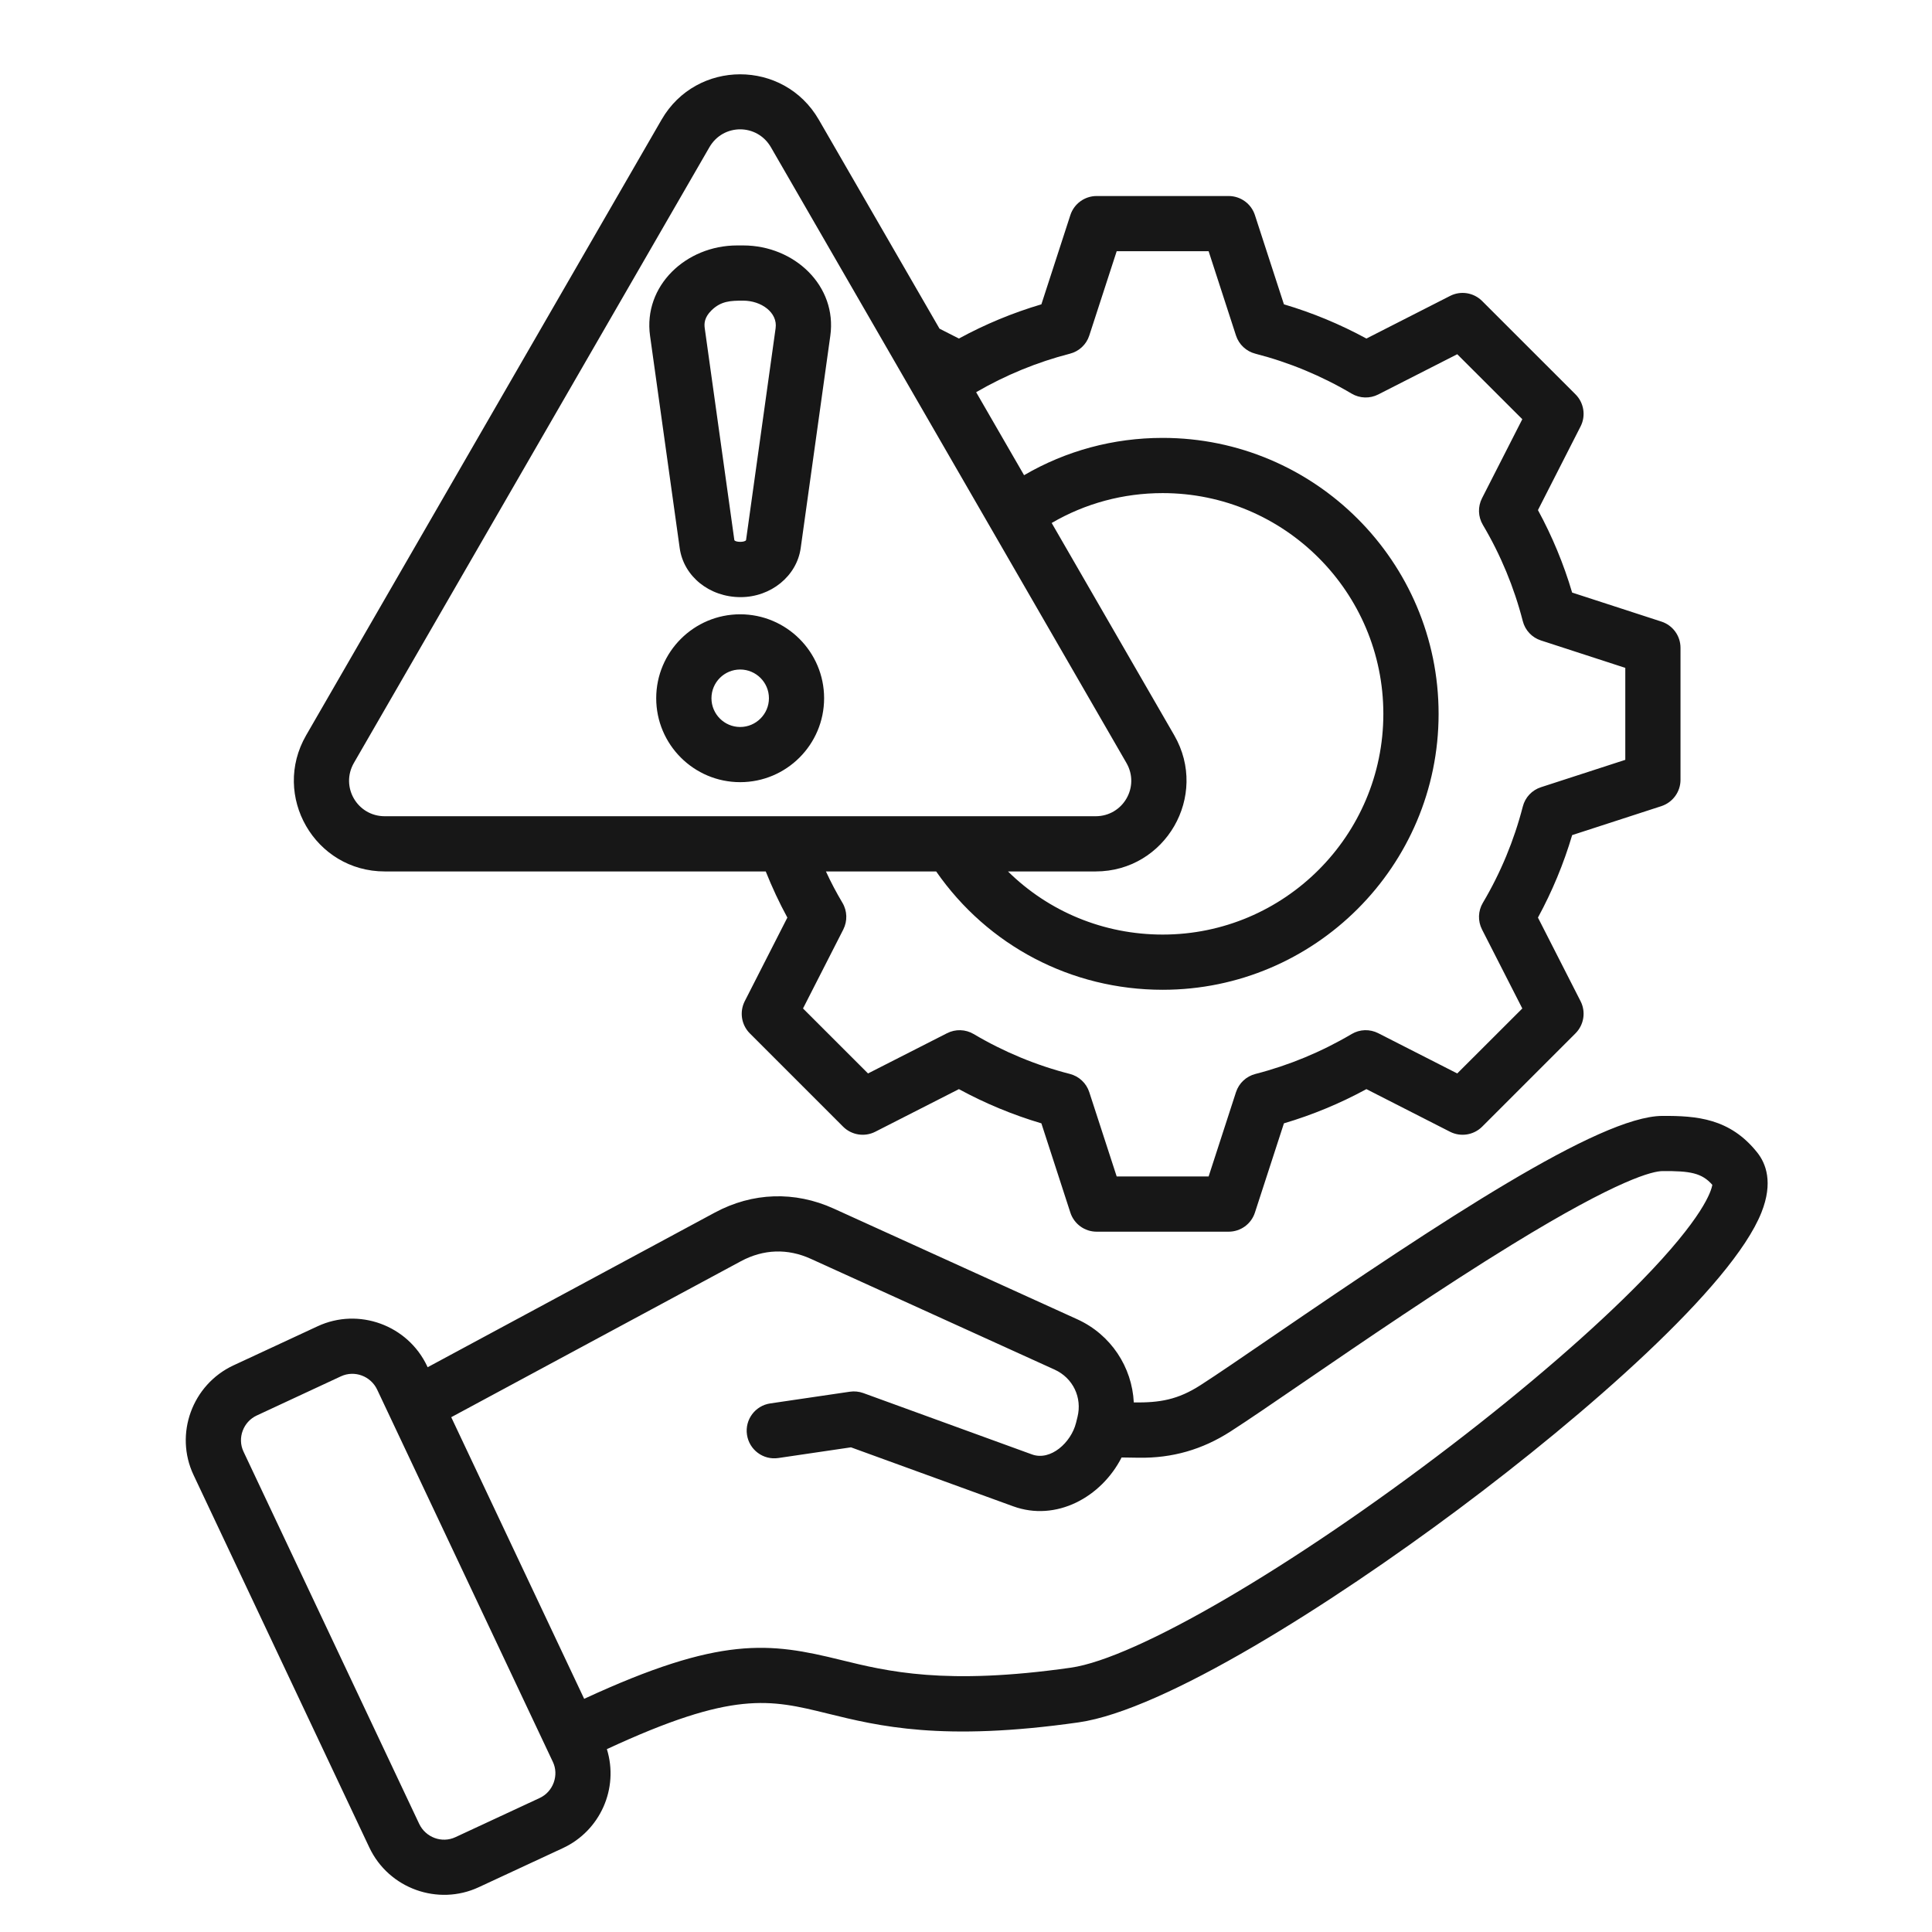 <svg width="52" height="52" viewBox="0 0 52 52" fill="none" xmlns="http://www.w3.org/2000/svg">
<g id="feature icon">
<path id="Vector" fill-rule="evenodd" clip-rule="evenodd" d="M19.922 19.567C19.495 19.567 19.149 19.219 19.149 18.793C19.149 18.366 19.495 18.02 19.922 18.02C20.348 18.02 20.696 18.366 20.696 18.793C20.696 19.219 20.348 19.567 19.922 19.567ZM19.922 16.534C18.676 16.534 17.662 17.547 17.662 18.793C17.662 20.04 18.676 21.052 19.922 21.052C21.168 21.052 22.181 20.04 22.181 18.793C22.181 17.547 21.168 16.534 19.922 16.534ZM19.149 8.354C19.407 8.101 19.662 8.092 20.003 8.092C20.492 8.092 20.934 8.413 20.876 8.832L20.08 14.537C20.052 14.6 19.792 14.599 19.765 14.537L18.968 8.832C18.951 8.71 18.956 8.544 19.149 8.354ZM18.294 14.751C18.4 15.512 19.094 16.072 19.933 16.072C20.75 16.072 21.446 15.504 21.551 14.751L22.348 9.037C22.535 7.697 21.385 6.606 20.003 6.606H19.841C18.458 6.606 17.31 7.698 17.496 9.037L18.294 14.751ZM9.526 20.533C9.156 21.174 9.614 21.969 10.356 21.969H29.488C30.23 21.969 30.688 21.174 30.317 20.533L20.751 3.966C20.38 3.32 19.463 3.319 19.092 3.966L9.526 20.533ZM31.605 19.79L28.306 14.076C29.209 13.549 30.23 13.272 31.294 13.272C34.569 13.272 37.233 15.937 37.233 19.214C37.233 22.489 34.569 25.154 31.294 25.154C29.706 25.154 28.227 24.536 27.13 23.455H29.489C31.369 23.455 32.545 21.421 31.605 19.79ZM28.796 9.52C29.043 9.457 29.24 9.273 29.318 9.031L30.056 6.761H32.53L33.267 9.031C33.346 9.273 33.543 9.457 33.789 9.52C34.698 9.754 35.569 10.115 36.38 10.595C36.599 10.724 36.869 10.733 37.096 10.617L39.222 9.534L40.973 11.283L39.888 13.411C39.773 13.637 39.781 13.907 39.911 14.126C40.391 14.936 40.752 15.808 40.986 16.717C41.048 16.963 41.233 17.16 41.475 17.238L43.745 17.976V20.451L41.475 21.188C41.233 21.266 41.049 21.462 40.986 21.71C40.752 22.617 40.391 23.49 39.911 24.3C39.781 24.519 39.773 24.789 39.888 25.016L40.973 27.143L39.222 28.892L37.096 27.809C36.869 27.693 36.599 27.701 36.38 27.831C35.569 28.31 34.698 28.672 33.789 28.906C33.543 28.969 33.346 29.153 33.267 29.395L32.53 31.665H30.056L29.318 29.396C29.24 29.154 29.043 28.969 28.796 28.905C27.888 28.673 27.016 28.311 26.206 27.831C25.987 27.702 25.717 27.693 25.49 27.809L23.363 28.892L21.613 27.143L22.698 25.016C22.812 24.789 22.805 24.519 22.675 24.3C22.512 24.026 22.363 23.744 22.23 23.455H25.197C26.587 25.456 28.836 26.64 31.294 26.64C35.389 26.64 38.72 23.308 38.72 19.214C38.72 15.117 35.389 11.786 31.294 11.786C29.966 11.786 28.691 12.132 27.563 12.79L26.273 10.556C27.065 10.096 27.914 9.747 28.796 9.52ZM10.356 23.455H20.61C20.78 23.88 20.973 24.295 21.192 24.697L20.044 26.949C19.899 27.236 19.954 27.584 20.18 27.812L22.693 30.325C22.921 30.552 23.27 30.607 23.556 30.462L25.809 29.314C26.516 29.699 27.26 30.007 28.029 30.235L28.809 32.638C28.909 32.944 29.194 33.151 29.516 33.151H33.069C33.391 33.151 33.677 32.944 33.776 32.638L34.557 30.235C35.327 30.007 36.071 29.698 36.777 29.314L39.029 30.462C39.315 30.607 39.664 30.552 39.892 30.325L42.405 27.812C42.632 27.584 42.688 27.236 42.542 26.949L41.394 24.697C41.778 23.99 42.087 23.247 42.315 22.477L44.717 21.697C45.023 21.596 45.231 21.311 45.231 20.99V17.436C45.231 17.114 45.023 16.829 44.717 16.73L42.314 15.949C42.087 15.179 41.778 14.435 41.394 13.729L42.542 11.476C42.688 11.19 42.632 10.841 42.405 10.614L39.892 8.102C39.664 7.874 39.316 7.818 39.029 7.965L36.777 9.112C36.069 8.727 35.327 8.419 34.557 8.191L33.776 5.789C33.677 5.483 33.391 5.276 33.069 5.276H29.516C29.194 5.276 28.909 5.483 28.809 5.789L28.029 8.191C27.259 8.419 26.515 8.727 25.809 9.112L25.287 8.846L22.038 3.221C21.096 1.592 18.745 1.594 17.806 3.221L8.24 19.79C7.299 21.419 8.474 23.455 10.356 23.455ZM44.166 34.489C45.849 32.768 46.061 32.055 46.087 31.89C45.806 31.569 45.488 31.514 44.746 31.52C44.493 31.522 43.593 31.72 40.689 33.503C38.785 34.671 36.646 36.135 35.084 37.203C34.273 37.758 33.573 38.237 33.118 38.529C32.359 39.017 31.551 39.248 30.651 39.235L30.188 39.228C29.641 40.3 28.426 40.964 27.269 40.542L22.904 38.955L20.948 39.243C20.542 39.303 20.165 39.022 20.105 38.615C20.045 38.21 20.326 37.832 20.733 37.773L22.874 37.458C22.996 37.44 23.12 37.453 23.235 37.494L27.776 39.146C28.28 39.329 28.83 38.822 28.961 38.298L29 38.141C29.132 37.614 28.879 37.088 28.384 36.863L21.824 33.882C21.199 33.597 20.548 33.62 19.943 33.945L12.145 38.144L15.723 45.724C19.404 44.02 20.716 44.207 22.627 44.677C23.881 44.985 25.439 45.368 28.82 44.886C30.579 44.636 34.79 42.176 39.062 38.903C41.085 37.354 42.897 35.786 44.166 34.489ZM14.904 47.976C14.837 48.163 14.701 48.312 14.524 48.394L12.257 49.448C11.893 49.617 11.456 49.456 11.282 49.088L6.553 39.068C6.383 38.706 6.547 38.266 6.911 38.098L9.176 37.044C9.541 36.874 9.978 37.035 10.152 37.403L14.882 47.425C14.963 47.597 14.97 47.793 14.904 47.976ZM47.297 31.021C46.563 30.098 45.667 30.029 44.733 30.035C43.049 30.049 38.812 32.853 34.245 35.977C33.444 36.525 32.752 36.999 32.314 37.28C31.701 37.674 31.22 37.756 30.516 37.747C30.47 36.797 29.902 35.922 28.998 35.51L22.439 32.529C21.39 32.053 20.253 32.091 19.239 32.637L11.51 36.799L11.496 36.769C10.975 35.665 9.653 35.184 8.55 35.696L6.284 36.749C5.176 37.265 4.687 38.595 5.21 39.701L9.939 49.722C10.465 50.839 11.795 51.302 12.884 50.795L15.15 49.742C16.155 49.275 16.662 48.135 16.334 47.078C19.739 45.498 20.716 45.737 22.273 46.12C23.649 46.459 25.363 46.88 29.03 46.358C31.34 46.028 35.821 43.182 39.244 40.628C42.67 38.072 46.615 34.629 47.409 32.635C47.732 31.825 47.528 31.311 47.297 31.021Z" fill="#171717"/>
</g>
</svg>

